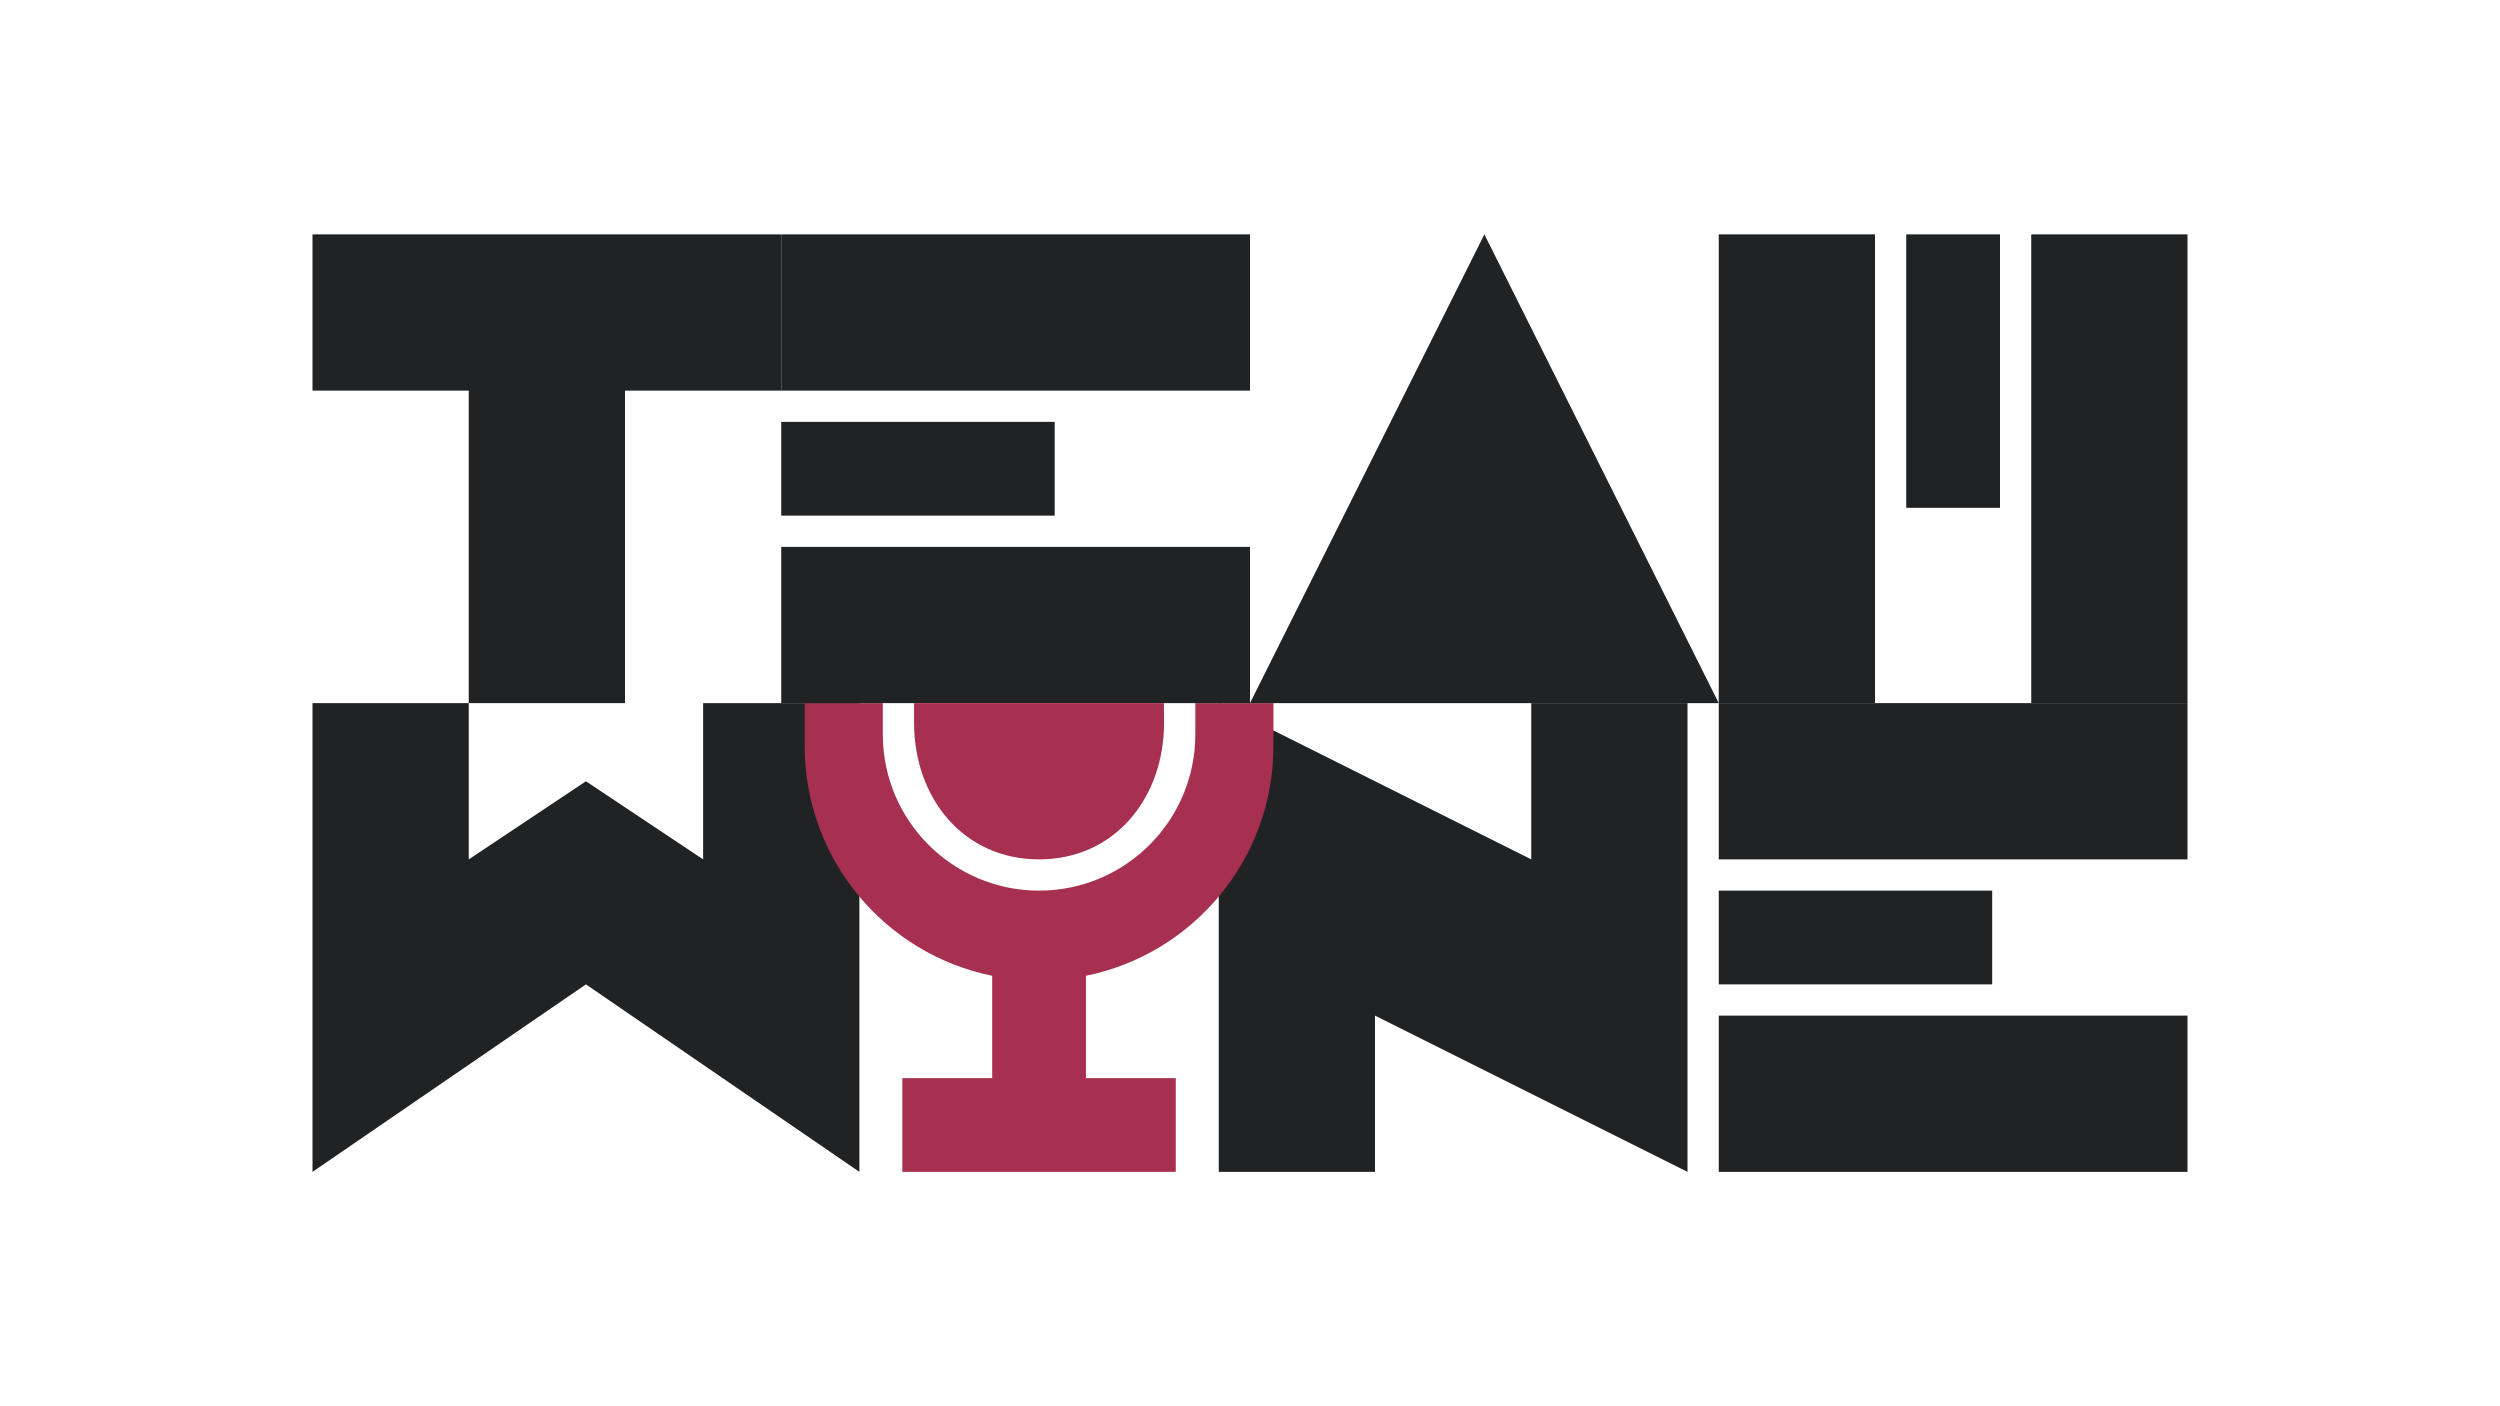 <?xml version="1.0" encoding="UTF-8"?>
<svg width="640px" height="360px" viewBox="0 0 640 360" version="1.1" xmlns="http://www.w3.org/2000/svg" xmlns:xlink="http://www.w3.org/1999/xlink">
    <!-- Generator: Sketch 52.6 (67491) - http://www.bohemiancoding.com/sketch -->
    <title>BW 2 Copy</title>
    <desc>Created with Sketch.</desc>
    <g id="BW-2-Copy" stroke="none" stroke-width="1" fill="none" fill-rule="evenodd">
        <rect id="Rectangle" fill-rule="nonzero" x="0" y="0" width="640" height="360"></rect>
        <polygon id="Fill-4" fill="#202223" points="432 180 392 180 392 220 312 180 312 300 352 300 352 260 432 300"></polygon>
        <polygon id="Fill-4-Copy" fill="#202223" points="220 180 180 180 180 220 150 200 120 220 120 180 80 180 80 300 150 252 220 300"></polygon>
        <path d="M278,249.8 L278,276 L301,276 L301,300 L231,300 L231,276 L254,276 L254,249.8 C226.613,244.241 206,220.027 206,191 L206,180 L226,180 L226,188 C226,210.092 243.909,228 266,228 C288.091,228 306,210.092 306,188 L306,180 L326,180 L326,191 C326,220.027 305.387,244.241 278,249.8 Z" id="Combined-Shape" fill="#A72F4F"></path>
        <polygon id="Path-1" fill="#202223" points="80 60 200 60 200 100 160 100 160 180 120 180 120 100 80 100"></polygon>
        <polygon id="Path-2" fill="#202223" points="380 60 320 180 440 180"></polygon>
        <path d="M200,60 L320,60 L320,100 L200,100 L200,60 Z M200,140 L320,140 L320,180 L200,180 L200,140 Z M200,108 L270,108 L270,132 L200,132 L200,108 Z" id="Path-3" fill="#202223"></path>
        <path d="M440,180 L560,180 L560,220 L440,220 L440,180 Z M440,260 L560,260 L560,300 L440,300 L440,260 Z M440,228 L510,228 L510,252 L440,252 L440,228 Z" id="Path-3-Copy-2" fill="#202223"></path>
        <path d="M440,180 L440,60 L480,60 L480,180 L440,180 Z M520,180 L520,60 L560,60 L560,180 L520,180 Z M488,130 L488,60 L512,60 L512,130 L488,130 Z" id="Path-3" fill="#202223"></path>
        <path d="M234,180 L234,185 C234,204.33 246.67,220 266,220 C285.33,220 298,204.33 298,185 C298,183.217 297.979,181.701 297.964,180 L268,180 L234,180 Z" id="Fill-3" fill="#A72F4F"></path>
    </g>
</svg>